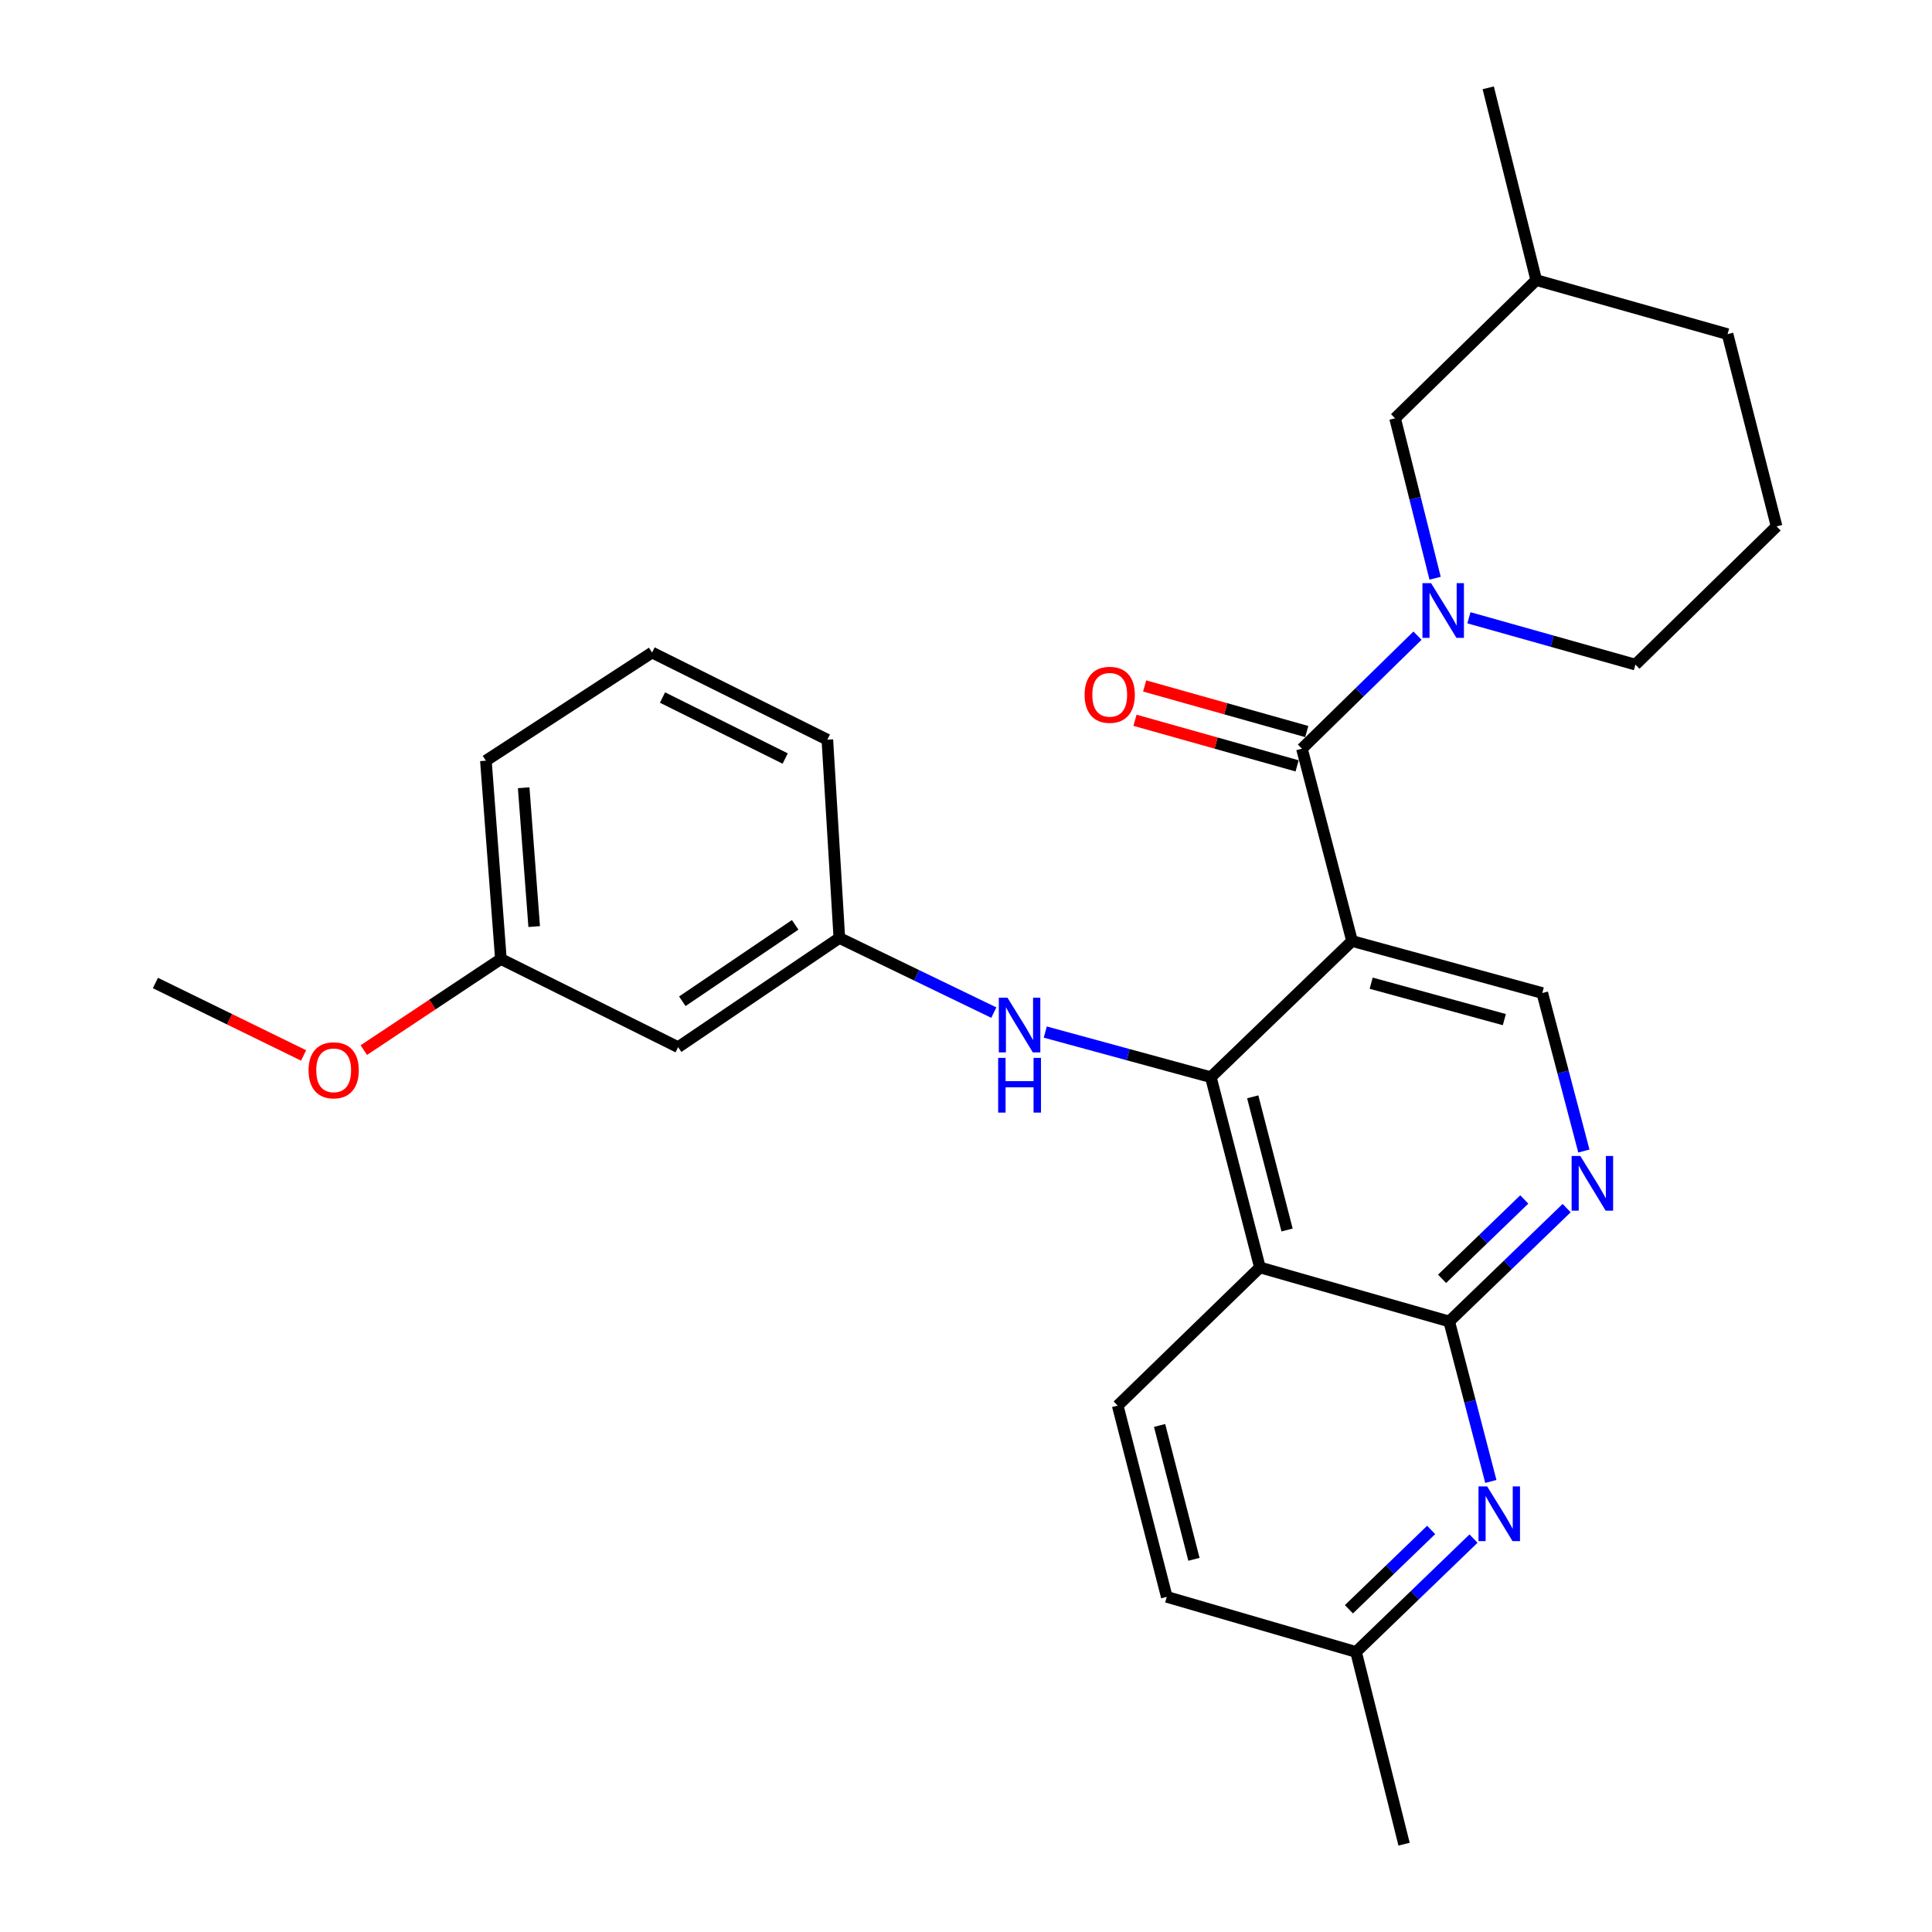 <?xml version='1.0' encoding='iso-8859-1'?>
<svg version='1.1' baseProfile='full'
              xmlns='http://www.w3.org/2000/svg'
                      xmlns:rdkit='http://www.rdkit.org/xml'
                      xmlns:xlink='http://www.w3.org/1999/xlink'
                  xml:space='preserve'
width='1000px' height='1000px' viewBox='0 0 1000 1000'>
<!-- END OF HEADER -->
<rect style='opacity:1.0;fill:#FFFFFF;stroke:none' width='1000' height='1000' x='0' y='0'> </rect>
<path class='bond-0' d='M 699.816,487.064 L 626.729,557.547' style='fill:none;fill-rule:evenodd;stroke:#000000;stroke-width:6px;stroke-linecap:butt;stroke-linejoin:miter;stroke-opacity:1' />
<path class='bond-1' d='M 699.816,487.064 L 673.882,387.53' style='fill:none;fill-rule:evenodd;stroke:#000000;stroke-width:6px;stroke-linecap:butt;stroke-linejoin:miter;stroke-opacity:1' />
<path class='bond-7' d='M 699.816,487.064 L 798.284,513.992' style='fill:none;fill-rule:evenodd;stroke:#000000;stroke-width:6px;stroke-linecap:butt;stroke-linejoin:miter;stroke-opacity:1' />
<path class='bond-7' d='M 709.719,508.901 L 778.647,527.751' style='fill:none;fill-rule:evenodd;stroke:#000000;stroke-width:6px;stroke-linecap:butt;stroke-linejoin:miter;stroke-opacity:1' />
<path class='bond-2' d='M 626.729,557.547 L 652.13,656.025' style='fill:none;fill-rule:evenodd;stroke:#000000;stroke-width:6px;stroke-linecap:butt;stroke-linejoin:miter;stroke-opacity:1' />
<path class='bond-2' d='M 648.406,567.711 L 666.186,636.645' style='fill:none;fill-rule:evenodd;stroke:#000000;stroke-width:6px;stroke-linecap:butt;stroke-linejoin:miter;stroke-opacity:1' />
<path class='bond-8' d='M 626.729,557.547 L 583.881,545.87' style='fill:none;fill-rule:evenodd;stroke:#000000;stroke-width:6px;stroke-linecap:butt;stroke-linejoin:miter;stroke-opacity:1' />
<path class='bond-8' d='M 583.881,545.87 L 541.033,534.193' style='fill:none;fill-rule:evenodd;stroke:#0000FF;stroke-width:6px;stroke-linecap:butt;stroke-linejoin:miter;stroke-opacity:1' />
<path class='bond-3' d='M 673.882,387.53 L 703.788,358.274' style='fill:none;fill-rule:evenodd;stroke:#000000;stroke-width:6px;stroke-linecap:butt;stroke-linejoin:miter;stroke-opacity:1' />
<path class='bond-3' d='M 703.788,358.274 L 733.693,329.019' style='fill:none;fill-rule:evenodd;stroke:#0000FF;stroke-width:6px;stroke-linecap:butt;stroke-linejoin:miter;stroke-opacity:1' />
<path class='bond-11' d='M 676.38,378.649 L 634.425,366.848' style='fill:none;fill-rule:evenodd;stroke:#000000;stroke-width:6px;stroke-linecap:butt;stroke-linejoin:miter;stroke-opacity:1' />
<path class='bond-11' d='M 634.425,366.848 L 592.471,355.048' style='fill:none;fill-rule:evenodd;stroke:#FF0000;stroke-width:6px;stroke-linecap:butt;stroke-linejoin:miter;stroke-opacity:1' />
<path class='bond-11' d='M 671.384,396.411 L 629.43,384.61' style='fill:none;fill-rule:evenodd;stroke:#000000;stroke-width:6px;stroke-linecap:butt;stroke-linejoin:miter;stroke-opacity:1' />
<path class='bond-11' d='M 629.43,384.61 L 587.475,372.81' style='fill:none;fill-rule:evenodd;stroke:#FF0000;stroke-width:6px;stroke-linecap:butt;stroke-linejoin:miter;stroke-opacity:1' />
<path class='bond-9' d='M 652.13,656.025 L 578.52,727.544' style='fill:none;fill-rule:evenodd;stroke:#000000;stroke-width:6px;stroke-linecap:butt;stroke-linejoin:miter;stroke-opacity:1' />
<path class='bond-28' d='M 652.13,656.025 L 750.106,683.989' style='fill:none;fill-rule:evenodd;stroke:#000000;stroke-width:6px;stroke-linecap:butt;stroke-linejoin:miter;stroke-opacity:1' />
<path class='bond-10' d='M 742.805,299.286 L 732.448,257.897' style='fill:none;fill-rule:evenodd;stroke:#0000FF;stroke-width:6px;stroke-linecap:butt;stroke-linejoin:miter;stroke-opacity:1' />
<path class='bond-10' d='M 732.448,257.897 L 722.091,216.507' style='fill:none;fill-rule:evenodd;stroke:#000000;stroke-width:6px;stroke-linecap:butt;stroke-linejoin:miter;stroke-opacity:1' />
<path class='bond-16' d='M 760.314,319.759 L 803.404,331.882' style='fill:none;fill-rule:evenodd;stroke:#0000FF;stroke-width:6px;stroke-linecap:butt;stroke-linejoin:miter;stroke-opacity:1' />
<path class='bond-16' d='M 803.404,331.882 L 846.493,344.005' style='fill:none;fill-rule:evenodd;stroke:#000000;stroke-width:6px;stroke-linecap:butt;stroke-linejoin:miter;stroke-opacity:1' />
<path class='bond-4' d='M 750.106,683.989 L 780.5,654.655' style='fill:none;fill-rule:evenodd;stroke:#000000;stroke-width:6px;stroke-linecap:butt;stroke-linejoin:miter;stroke-opacity:1' />
<path class='bond-4' d='M 780.5,654.655 L 810.894,625.321' style='fill:none;fill-rule:evenodd;stroke:#0000FF;stroke-width:6px;stroke-linecap:butt;stroke-linejoin:miter;stroke-opacity:1' />
<path class='bond-4' d='M 746.411,661.913 L 767.686,641.379' style='fill:none;fill-rule:evenodd;stroke:#000000;stroke-width:6px;stroke-linecap:butt;stroke-linejoin:miter;stroke-opacity:1' />
<path class='bond-4' d='M 767.686,641.379 L 788.962,620.845' style='fill:none;fill-rule:evenodd;stroke:#0000FF;stroke-width:6px;stroke-linecap:butt;stroke-linejoin:miter;stroke-opacity:1' />
<path class='bond-6' d='M 750.106,683.989 L 760.881,725.391' style='fill:none;fill-rule:evenodd;stroke:#000000;stroke-width:6px;stroke-linecap:butt;stroke-linejoin:miter;stroke-opacity:1' />
<path class='bond-6' d='M 760.881,725.391 L 771.655,766.792' style='fill:none;fill-rule:evenodd;stroke:#0000FF;stroke-width:6px;stroke-linecap:butt;stroke-linejoin:miter;stroke-opacity:1' />
<path class='bond-5' d='M 819.81,595.765 L 809.047,554.878' style='fill:none;fill-rule:evenodd;stroke:#0000FF;stroke-width:6px;stroke-linecap:butt;stroke-linejoin:miter;stroke-opacity:1' />
<path class='bond-5' d='M 809.047,554.878 L 798.284,513.992' style='fill:none;fill-rule:evenodd;stroke:#000000;stroke-width:6px;stroke-linecap:butt;stroke-linejoin:miter;stroke-opacity:1' />
<path class='bond-14' d='M 762.695,796.371 L 732.291,825.706' style='fill:none;fill-rule:evenodd;stroke:#0000FF;stroke-width:6px;stroke-linecap:butt;stroke-linejoin:miter;stroke-opacity:1' />
<path class='bond-14' d='M 732.291,825.706 L 701.887,855.042' style='fill:none;fill-rule:evenodd;stroke:#000000;stroke-width:6px;stroke-linecap:butt;stroke-linejoin:miter;stroke-opacity:1' />
<path class='bond-14' d='M 740.762,791.893 L 719.479,812.428' style='fill:none;fill-rule:evenodd;stroke:#0000FF;stroke-width:6px;stroke-linecap:butt;stroke-linejoin:miter;stroke-opacity:1' />
<path class='bond-14' d='M 719.479,812.428 L 698.196,832.963' style='fill:none;fill-rule:evenodd;stroke:#000000;stroke-width:6px;stroke-linecap:butt;stroke-linejoin:miter;stroke-opacity:1' />
<path class='bond-12' d='M 514.398,524.127 L 474.423,504.811' style='fill:none;fill-rule:evenodd;stroke:#0000FF;stroke-width:6px;stroke-linecap:butt;stroke-linejoin:miter;stroke-opacity:1' />
<path class='bond-12' d='M 474.423,504.811 L 434.447,485.495' style='fill:none;fill-rule:evenodd;stroke:#000000;stroke-width:6px;stroke-linecap:butt;stroke-linejoin:miter;stroke-opacity:1' />
<path class='bond-15' d='M 578.52,727.544 L 603.921,826.535' style='fill:none;fill-rule:evenodd;stroke:#000000;stroke-width:6px;stroke-linecap:butt;stroke-linejoin:miter;stroke-opacity:1' />
<path class='bond-15' d='M 600.202,737.807 L 617.983,807.1' style='fill:none;fill-rule:evenodd;stroke:#000000;stroke-width:6px;stroke-linecap:butt;stroke-linejoin:miter;stroke-opacity:1' />
<path class='bond-18' d='M 722.091,216.507 L 795.158,144.978' style='fill:none;fill-rule:evenodd;stroke:#000000;stroke-width:6px;stroke-linecap:butt;stroke-linejoin:miter;stroke-opacity:1' />
<path class='bond-13' d='M 434.447,485.495 L 350.996,542.007' style='fill:none;fill-rule:evenodd;stroke:#000000;stroke-width:6px;stroke-linecap:butt;stroke-linejoin:miter;stroke-opacity:1' />
<path class='bond-13' d='M 411.583,478.694 L 353.168,518.253' style='fill:none;fill-rule:evenodd;stroke:#000000;stroke-width:6px;stroke-linecap:butt;stroke-linejoin:miter;stroke-opacity:1' />
<path class='bond-22' d='M 434.447,485.495 L 428.235,382.855' style='fill:none;fill-rule:evenodd;stroke:#000000;stroke-width:6px;stroke-linecap:butt;stroke-linejoin:miter;stroke-opacity:1' />
<path class='bond-17' d='M 350.996,542.007 L 259.263,496.382' style='fill:none;fill-rule:evenodd;stroke:#000000;stroke-width:6px;stroke-linecap:butt;stroke-linejoin:miter;stroke-opacity:1' />
<path class='bond-25' d='M 701.887,855.042 L 726.745,954.545' style='fill:none;fill-rule:evenodd;stroke:#000000;stroke-width:6px;stroke-linecap:butt;stroke-linejoin:miter;stroke-opacity:1' />
<path class='bond-29' d='M 701.887,855.042 L 603.921,826.535' style='fill:none;fill-rule:evenodd;stroke:#000000;stroke-width:6px;stroke-linecap:butt;stroke-linejoin:miter;stroke-opacity:1' />
<path class='bond-20' d='M 846.493,344.005 L 919.56,272.456' style='fill:none;fill-rule:evenodd;stroke:#000000;stroke-width:6px;stroke-linecap:butt;stroke-linejoin:miter;stroke-opacity:1' />
<path class='bond-19' d='M 259.263,496.382 L 223.784,519.961' style='fill:none;fill-rule:evenodd;stroke:#000000;stroke-width:6px;stroke-linecap:butt;stroke-linejoin:miter;stroke-opacity:1' />
<path class='bond-19' d='M 223.784,519.961 L 188.305,543.541' style='fill:none;fill-rule:evenodd;stroke:#FF0000;stroke-width:6px;stroke-linecap:butt;stroke-linejoin:miter;stroke-opacity:1' />
<path class='bond-31' d='M 259.263,496.382 L 251.493,393.731' style='fill:none;fill-rule:evenodd;stroke:#000000;stroke-width:6px;stroke-linecap:butt;stroke-linejoin:miter;stroke-opacity:1' />
<path class='bond-31' d='M 276.496,479.591 L 271.057,407.736' style='fill:none;fill-rule:evenodd;stroke:#000000;stroke-width:6px;stroke-linecap:butt;stroke-linejoin:miter;stroke-opacity:1' />
<path class='bond-27' d='M 795.158,144.978 L 770.3,45.455' style='fill:none;fill-rule:evenodd;stroke:#000000;stroke-width:6px;stroke-linecap:butt;stroke-linejoin:miter;stroke-opacity:1' />
<path class='bond-30' d='M 795.158,144.978 L 894.179,172.952' style='fill:none;fill-rule:evenodd;stroke:#000000;stroke-width:6px;stroke-linecap:butt;stroke-linejoin:miter;stroke-opacity:1' />
<path class='bond-26' d='M 157.139,546.298 L 118.789,527.552' style='fill:none;fill-rule:evenodd;stroke:#FF0000;stroke-width:6px;stroke-linecap:butt;stroke-linejoin:miter;stroke-opacity:1' />
<path class='bond-26' d='M 118.789,527.552 L 80.44,508.805' style='fill:none;fill-rule:evenodd;stroke:#000000;stroke-width:6px;stroke-linecap:butt;stroke-linejoin:miter;stroke-opacity:1' />
<path class='bond-24' d='M 919.56,272.456 L 894.179,172.952' style='fill:none;fill-rule:evenodd;stroke:#000000;stroke-width:6px;stroke-linecap:butt;stroke-linejoin:miter;stroke-opacity:1' />
<path class='bond-21' d='M 337.517,337.752 L 428.235,382.855' style='fill:none;fill-rule:evenodd;stroke:#000000;stroke-width:6px;stroke-linecap:butt;stroke-linejoin:miter;stroke-opacity:1' />
<path class='bond-21' d='M 342.91,361.04 L 406.413,392.612' style='fill:none;fill-rule:evenodd;stroke:#000000;stroke-width:6px;stroke-linecap:butt;stroke-linejoin:miter;stroke-opacity:1' />
<path class='bond-23' d='M 337.517,337.752 L 251.493,393.731' style='fill:none;fill-rule:evenodd;stroke:#000000;stroke-width:6px;stroke-linecap:butt;stroke-linejoin:miter;stroke-opacity:1' />
<path  class='atom-4' d='M 740.73 301.851
L 750.01 316.851
Q 750.93 318.331, 752.41 321.011
Q 753.89 323.691, 753.97 323.851
L 753.97 301.851
L 757.73 301.851
L 757.73 330.171
L 753.85 330.171
L 743.89 313.771
Q 742.73 311.851, 741.49 309.651
Q 740.29 307.451, 739.93 306.771
L 739.93 330.171
L 736.25 330.171
L 736.25 301.851
L 740.73 301.851
' fill='#0000FF'/>
<path  class='atom-6' d='M 817.948 598.31
L 827.228 613.31
Q 828.148 614.79, 829.628 617.47
Q 831.108 620.15, 831.188 620.31
L 831.188 598.31
L 834.948 598.31
L 834.948 626.63
L 831.068 626.63
L 821.108 610.23
Q 819.948 608.31, 818.708 606.11
Q 817.508 603.91, 817.148 603.23
L 817.148 626.63
L 813.468 626.63
L 813.468 598.31
L 817.948 598.31
' fill='#0000FF'/>
<path  class='atom-7' d='M 769.75 769.363
L 779.03 784.363
Q 779.95 785.843, 781.43 788.523
Q 782.91 791.203, 782.99 791.363
L 782.99 769.363
L 786.75 769.363
L 786.75 797.683
L 782.87 797.683
L 772.91 781.283
Q 771.75 779.363, 770.51 777.163
Q 769.31 774.963, 768.95 774.283
L 768.95 797.683
L 765.27 797.683
L 765.27 769.363
L 769.75 769.363
' fill='#0000FF'/>
<path  class='atom-9' d='M 521.468 516.407
L 530.748 531.407
Q 531.668 532.887, 533.148 535.567
Q 534.628 538.247, 534.708 538.407
L 534.708 516.407
L 538.468 516.407
L 538.468 544.727
L 534.588 544.727
L 524.628 528.327
Q 523.468 526.407, 522.228 524.207
Q 521.028 522.007, 520.668 521.327
L 520.668 544.727
L 516.988 544.727
L 516.988 516.407
L 521.468 516.407
' fill='#0000FF'/>
<path  class='atom-9' d='M 516.648 547.559
L 520.488 547.559
L 520.488 559.599
L 534.968 559.599
L 534.968 547.559
L 538.808 547.559
L 538.808 575.879
L 534.968 575.879
L 534.968 562.799
L 520.488 562.799
L 520.488 575.879
L 516.648 575.879
L 516.648 547.559
' fill='#0000FF'/>
<path  class='atom-12' d='M 561.389 359.625
Q 561.389 352.825, 564.749 349.025
Q 568.109 345.225, 574.389 345.225
Q 580.669 345.225, 584.029 349.025
Q 587.389 352.825, 587.389 359.625
Q 587.389 366.505, 583.989 370.425
Q 580.589 374.305, 574.389 374.305
Q 568.149 374.305, 564.749 370.425
Q 561.389 366.545, 561.389 359.625
M 574.389 371.105
Q 578.709 371.105, 581.029 368.225
Q 583.389 365.305, 583.389 359.625
Q 583.389 354.065, 581.029 351.265
Q 578.709 348.425, 574.389 348.425
Q 570.069 348.425, 567.709 351.225
Q 565.389 354.025, 565.389 359.625
Q 565.389 365.345, 567.709 368.225
Q 570.069 371.105, 574.389 371.105
' fill='#FF0000'/>
<path  class='atom-20' d='M 159.706 553.988
Q 159.706 547.188, 163.066 543.388
Q 166.426 539.588, 172.706 539.588
Q 178.986 539.588, 182.346 543.388
Q 185.706 547.188, 185.706 553.988
Q 185.706 560.868, 182.306 564.788
Q 178.906 568.668, 172.706 568.668
Q 166.466 568.668, 163.066 564.788
Q 159.706 560.908, 159.706 553.988
M 172.706 565.468
Q 177.026 565.468, 179.346 562.588
Q 181.706 559.668, 181.706 553.988
Q 181.706 548.428, 179.346 545.628
Q 177.026 542.788, 172.706 542.788
Q 168.386 542.788, 166.026 545.588
Q 163.706 548.388, 163.706 553.988
Q 163.706 559.708, 166.026 562.588
Q 168.386 565.468, 172.706 565.468
' fill='#FF0000'/>
</svg>
